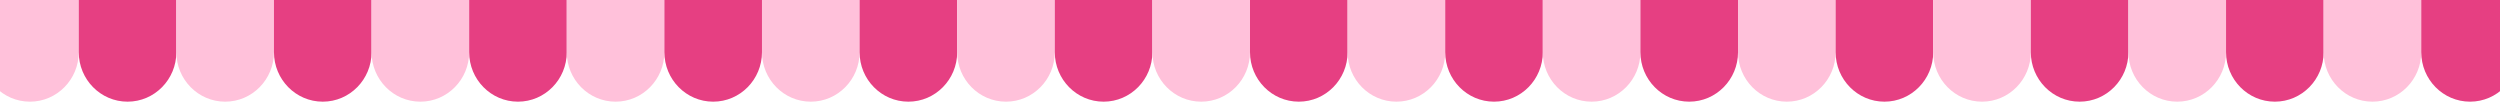 <svg width="1440" height="59" viewBox="0 0 1440 59" fill="none" xmlns="http://www.w3.org/2000/svg">
<g clip-path="url(#clip0_6_13690)">
<path d="M45.362 28.184V30.03C45.362 45.786 32.775 58.562 17.251 58.562C1.728 58.562 -10.859 45.786 -10.859 30.03V0H45.362V28.184Z" fill="#FFC1DA"/>
<path d="M101.584 28.184V30.03C101.584 45.786 88.997 58.562 73.474 58.562C57.95 58.562 45.363 45.786 45.363 30.03V0H101.584V28.184Z" fill="#E63F82"/>
<path d="M157.803 28.184V30.03C157.803 45.786 145.216 58.562 129.692 58.562C114.169 58.562 101.582 45.786 101.582 30.03V0H157.803V28.184Z" fill="#FFC1DA"/>
<path d="M214.022 28.184V30.03C214.022 45.786 201.435 58.562 185.911 58.562C170.388 58.562 157.801 45.786 157.801 30.03V0H214.022V28.184Z" fill="#E63F82"/>
<path d="M270.244 28.184V30.03C270.244 45.786 257.657 58.562 242.134 58.562C226.611 58.562 214.023 45.786 214.023 30.03V0H270.244V28.184Z" fill="#FFC1DA"/>
<path d="M326.459 28.184V30.03C326.459 45.786 313.872 58.562 298.349 58.562C282.825 58.562 270.238 45.786 270.238 30.03V0H326.459V28.184Z" fill="#E63F82"/>
<path d="M382.682 28.184V30.03C382.682 45.786 370.095 58.562 354.571 58.562C339.048 58.562 326.461 45.786 326.461 30.03V0H382.682V28.184Z" fill="#FFC1DA"/>
<path d="M438.901 28.184V30.03C438.901 45.786 426.314 58.562 410.79 58.562C395.267 58.562 382.68 45.786 382.68 30.03V0H438.901V28.184Z" fill="#E63F82"/>
<path d="M495.123 28.184V30.03C495.123 45.786 482.536 58.562 467.013 58.562C451.489 58.562 438.902 45.786 438.902 30.03V0H495.123V28.184Z" fill="#FFC1DA"/>
<path d="M551.342 28.184V30.03C551.342 45.786 538.755 58.562 523.232 58.562C507.708 58.562 495.121 45.786 495.121 30.03V0H551.342V28.184Z" fill="#E63F82"/>
<path d="M607.557 28.184V30.03C607.557 45.786 594.97 58.562 579.446 58.562C563.923 58.562 551.336 45.786 551.336 30.03V0H607.557V28.184Z" fill="#FFC1DA"/>
<path d="M663.78 28.184V30.03C663.78 45.786 651.192 58.562 635.669 58.562C620.146 58.562 607.559 45.786 607.559 30.03V0H663.78V28.184Z" fill="#E63F82"/>
<path d="M719.998 28.184V30.03C719.998 45.786 707.411 58.562 691.888 58.562C676.364 58.562 663.777 45.786 663.777 30.03V0H719.998V28.184Z" fill="#FFC1DA"/>
</g>
<g clip-path="url(#clip1_6_13690)">
<path d="M776.221 28.183V30.029C776.221 45.785 763.634 58.561 748.11 58.561C732.587 58.561 720 45.778 720 30.029V-0.001H776.221V28.183Z" fill="#E63F82"/>
<path d="M832.444 28.183V30.029C832.444 45.785 819.857 58.561 804.333 58.561C788.81 58.561 776.223 45.785 776.223 30.029V-0.001H832.444V28.183Z" fill="#FFC1DA"/>
<path d="M888.662 28.183V30.029C888.662 45.785 876.075 58.561 860.552 58.561C845.028 58.561 832.441 45.785 832.441 30.029V-0.001H888.662V28.183Z" fill="#E63F82"/>
<path d="M944.877 28.183V30.029C944.877 45.785 932.29 58.561 916.767 58.561C901.243 58.561 888.656 45.785 888.656 30.029V-0.001H944.877V28.183Z" fill="#FFC1DA"/>
<path d="M1001.1 28.183V30.029C1001.1 45.785 988.509 58.561 972.985 58.561C957.462 58.561 944.875 45.785 944.875 30.029V-0.001H1001.1V28.183Z" fill="#E63F82"/>
<path d="M1057.32 28.183V30.029C1057.32 45.785 1044.73 58.561 1029.21 58.561C1013.68 58.561 1001.1 45.785 1001.1 30.029V-0.001H1057.32V28.183Z" fill="#FFC1DA"/>
<path d="M1113.54 28.183V30.029C1113.54 45.785 1100.95 58.561 1085.43 58.561C1069.91 58.561 1057.32 45.785 1057.32 30.029V-0.001H1113.54V28.183Z" fill="#E63F82"/>
<path d="M1169.76 28.183V30.029C1169.76 45.785 1157.17 58.561 1141.65 58.561C1126.13 58.561 1113.54 45.785 1113.54 30.029V-0.001H1169.76V28.183Z" fill="#FFC1DA"/>
<path d="M1225.97 28.183V30.029C1225.97 45.785 1213.39 58.561 1197.86 58.561C1182.34 58.561 1169.75 45.785 1169.75 30.029V-0.001H1225.97V28.183Z" fill="#E63F82"/>
<path d="M1282.2 28.183V30.029C1282.2 45.785 1269.61 58.561 1254.09 58.561C1238.56 58.561 1225.98 45.785 1225.98 30.029V-0.001H1282.2V28.183Z" fill="#FFC1DA"/>
<path d="M1338.42 28.183V30.029C1338.42 45.785 1325.83 58.561 1310.31 58.561C1294.78 58.561 1282.2 45.785 1282.2 30.029V-0.001H1338.42V28.183Z" fill="#E63F82"/>
<path d="M1394.64 28.183V30.029C1394.64 45.785 1382.05 58.561 1366.53 58.561C1351.01 58.561 1338.42 45.785 1338.42 30.029V-0.001H1394.64V28.183Z" fill="#FFC1DA"/>
<path d="M1450.86 28.183V30.029C1450.86 45.785 1438.27 58.561 1422.75 58.561C1407.22 58.561 1394.64 45.785 1394.64 30.029V-0.001H1450.86V28.183Z" fill="#E63F82"/>
</g>
<defs>
<clipPath id="clip0_6_13690">
<rect width="1236.83" height="58.562" fill="white" transform="translate(-516.836)"/>
</clipPath>
<clipPath id="clip1_6_13690">
<rect width="1236.83" height="58.562" fill="white" transform="translate(720)"/>
</clipPath>
</defs>
</svg>
